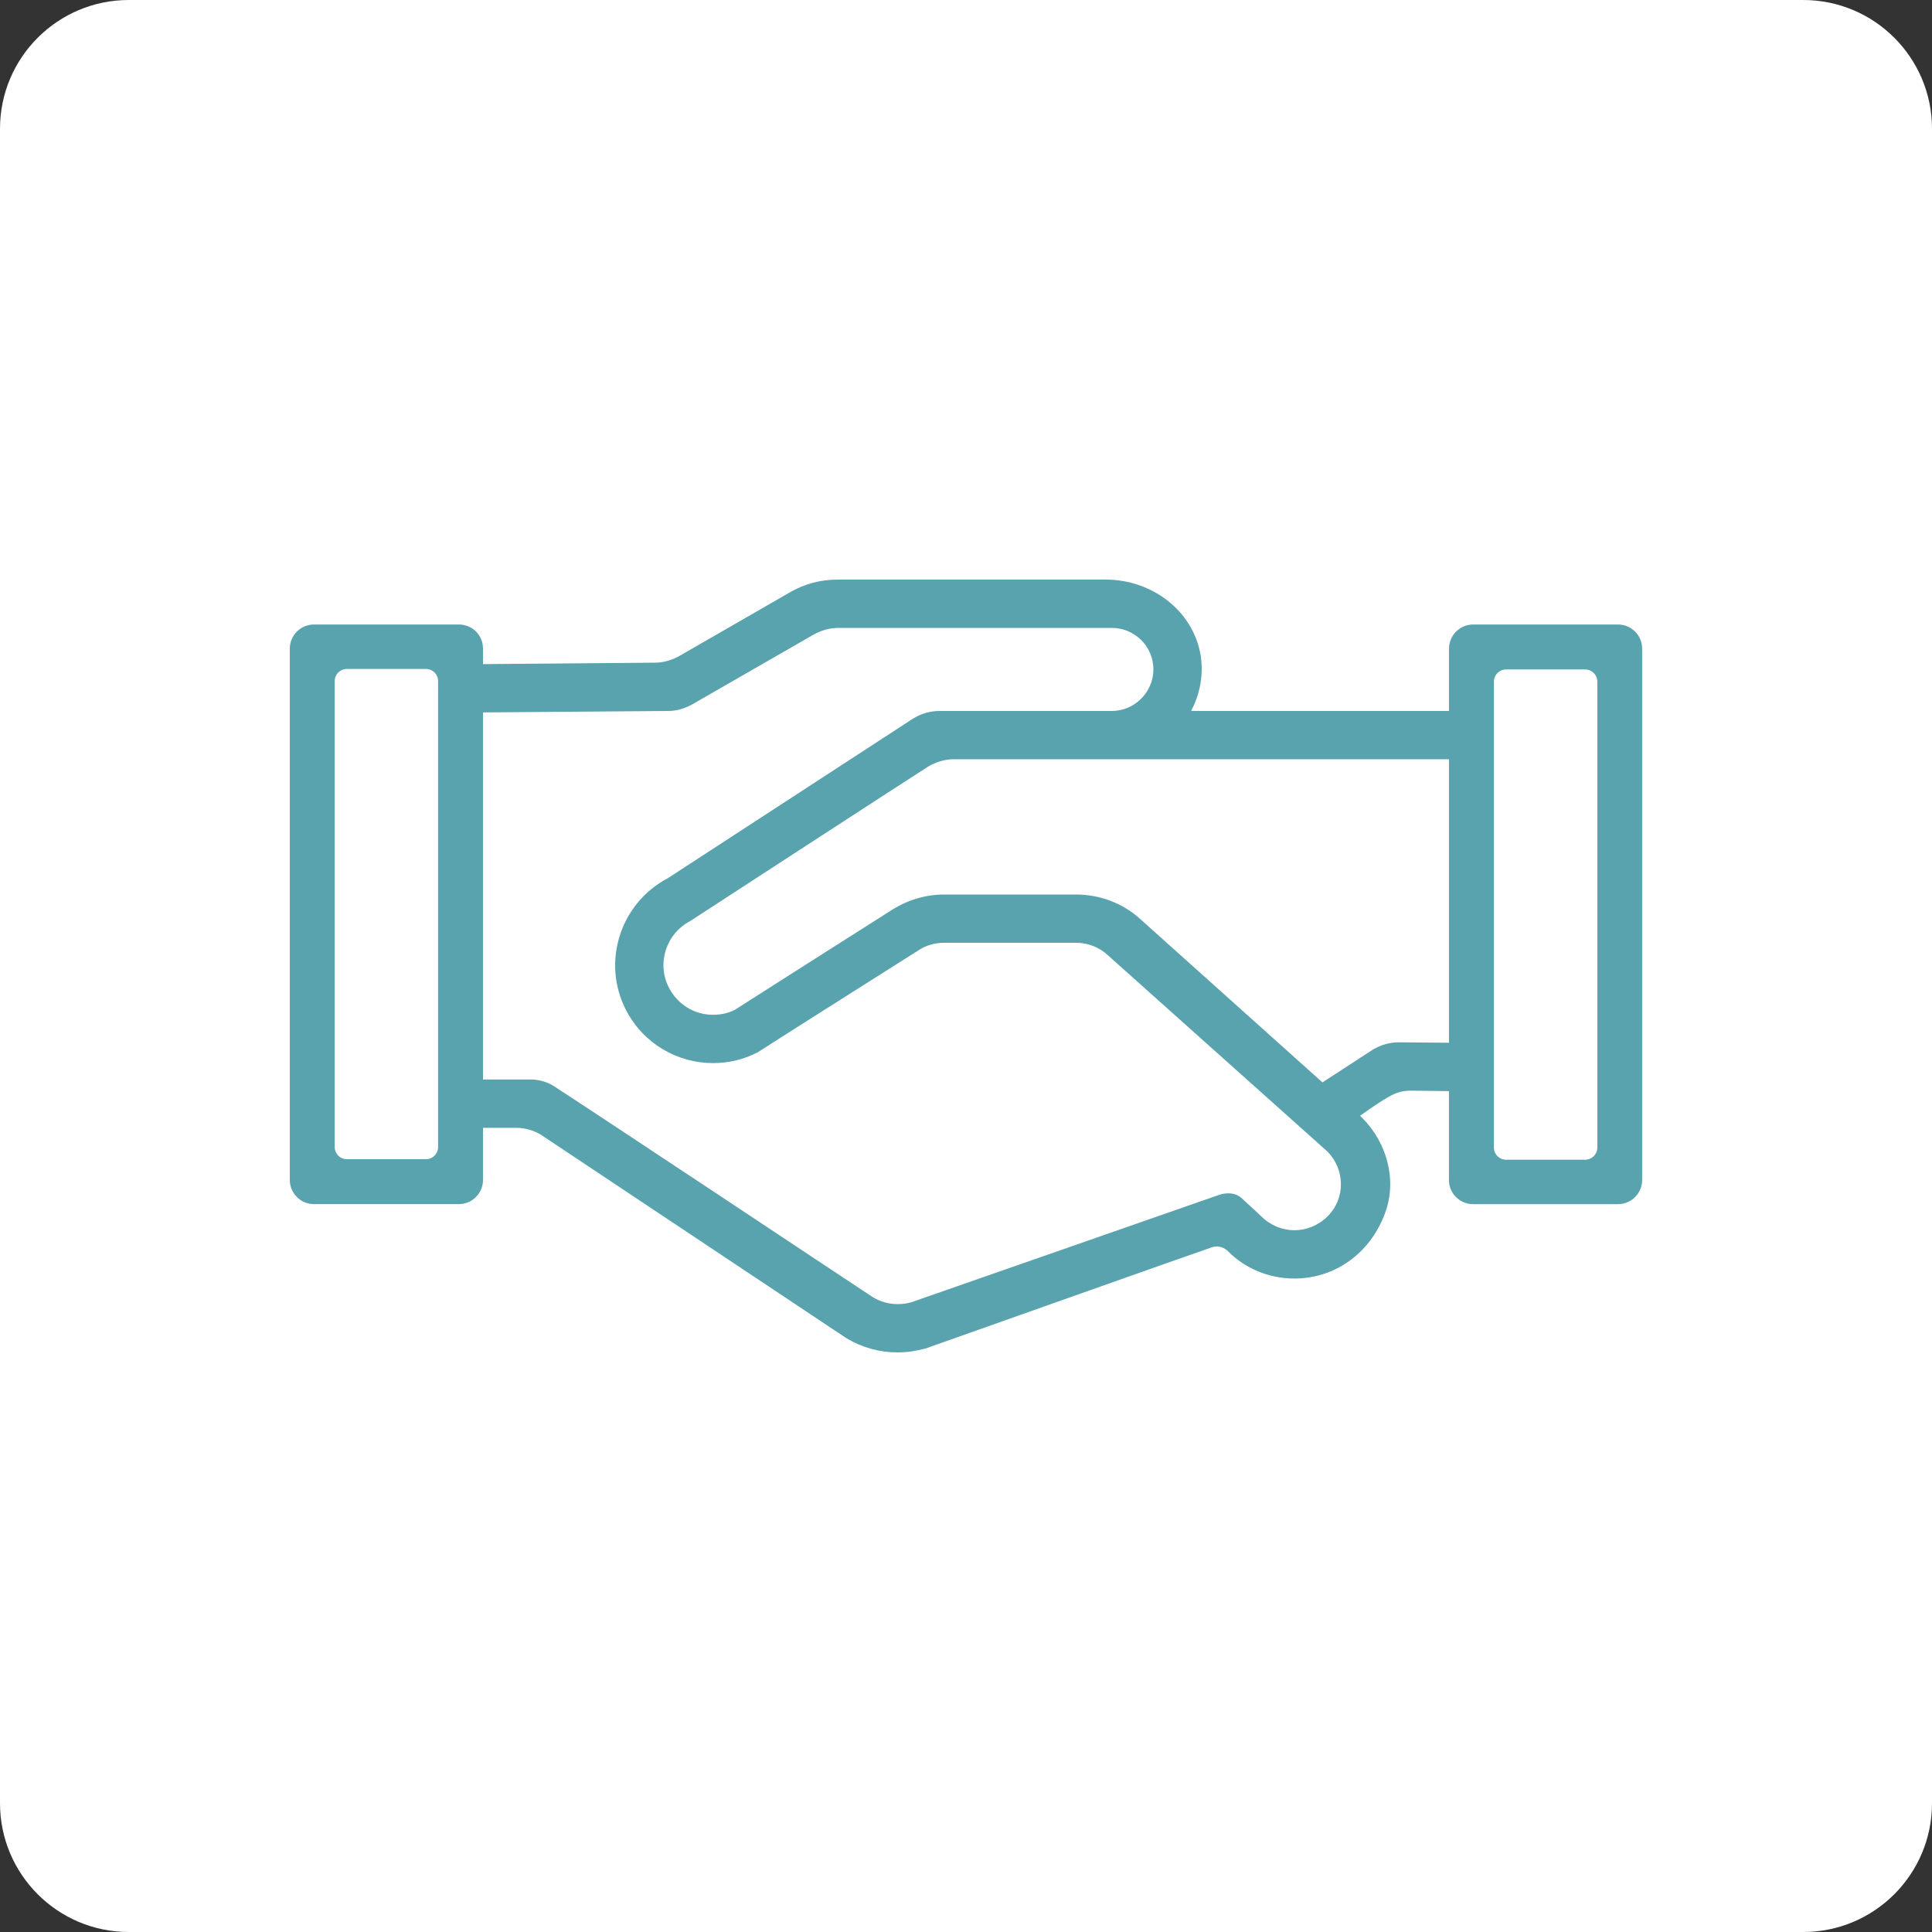 <?xml version="1.0" encoding="utf-8"?>
<!-- Generator: Adobe Illustrator 15.0.0, SVG Export Plug-In . SVG Version: 6.00 Build 0)  -->
<!DOCTYPE svg PUBLIC "-//W3C//DTD SVG 1.1//EN" "http://www.w3.org/Graphics/SVG/1.1/DTD/svg11.dtd">
<svg version="1.1" id="Layer_1" xmlns="http://www.w3.org/2000/svg" xmlns:xlink="http://www.w3.org/1999/xlink" x="0px" y="0px"
	 width="60px" height="60px" viewBox="0 0 60 60" enable-background="new 0 0 60 60" xml:space="preserve">
<rect x="0" y="0" width="60" height="60" fill="#333333" stroke="none"/>
<g>
	<path fill="#FFFFFF" d="M4,0h52c2.209,0,4,1.791,4,4v52c0,2.209-1.791,4-4,4H4c-2.209,0-4-1.791-4-4V4C0,1.791,1.791,0,4,0z"/>
	<path fill="#58A3AD" d="M50.25,19.395h-4.5c-0.414,0-0.75,0.336-0.75,0.75v1.935h-8.01c0.27-0.51,0.39-1.095,0.3-1.71
		C37.064,18.96,35.76,18,34.35,18h-8.354c-0.51,0-1.01,0.134-1.452,0.388l-3.468,1.997c-0.225,0.12-0.48,0.195-0.735,0.195
		L15,20.625v-0.48c0-0.42-0.33-0.75-0.75-0.75h-4.5c-0.414,0-0.75,0.336-0.75,0.75v16.5c0,0.405,0.33,0.75,0.75,0.75h4.5
		c0.42,0,0.75-0.345,0.75-0.75v-1.619h1.035c0.27,0,0.54,0.074,0.78,0.225l9.48,6.314C26.775,41.85,27.315,42,27.87,42
		c0.3,0,0.585-0.045,0.87-0.12c0,0,8.715-3.09,8.91-3.149c0.195-0.061,0.375,0.015,0.494,0.135c0.525,0.525,1.26,0.84,2.056,0.84
		c1.227,0,2.342-0.752,2.813-2.029c0.381-1.028,0.063-2.191-0.714-2.966l-0.06-0.06c0,0,0.494-0.36,0.855-0.57
		c0.254-0.15,0.465-0.21,0.704-0.21l1.2,0.015v2.76c0,0.414,0.336,0.75,0.75,0.75h4.5c0.414,0,0.75-0.336,0.75-0.75v-16.5
		C51,19.731,50.664,19.395,50.25,19.395z M13.23,36h-2.46c-0.207,0-0.375-0.168-0.375-0.375V21.15c0-0.207,0.168-0.375,0.375-0.375
		h2.46c0.207,0,0.375,0.168,0.375,0.375v14.475C13.605,35.832,13.437,36,13.23,36z M41.234,37.77
		c-0.284,0.285-0.659,0.436-1.034,0.436s-0.75-0.15-1.035-0.436c0,0-0.285-0.27-0.615-0.569c-0.149-0.136-0.39-0.181-0.659-0.104
		l-9.585,3.344C28.17,40.485,28.02,40.5,27.87,40.5c-0.27,0-0.54-0.075-0.78-0.225c0,0-9.465-6.285-9.93-6.57
		c-0.21-0.12-0.45-0.18-0.675-0.18H15v-11.4l5.76-0.045c0.255,0,0.495-0.075,0.72-0.195l3.81-2.19c0.225-0.12,0.48-0.195,0.75-0.195
		h8.489c0.705,0,1.291,0.57,1.291,1.29c0,0.705-0.586,1.29-1.291,1.29h-5.354c-0.3,0-0.585,0.09-0.825,0.24l-7.605,4.95
		c-1.485,0.78-2.07,2.61-1.305,4.095c0.54,1.05,1.605,1.65,2.7,1.65c0.48,0,0.96-0.105,1.41-0.346c0.06-0.045,3.75-2.385,4.965-3.15
		c0.24-0.165,0.525-0.24,0.81-0.24h4.095c0.359,0,0.721,0.135,0.99,0.39l6.811,6.09C41.775,36.314,41.79,37.215,41.234,37.77z
		 M43.439,32.37c-0.299,0-0.584,0.09-0.824,0.24l-1.545,1.005l-5.655-5.07c-0.54-0.495-1.261-0.765-1.995-0.765h-4.095
		c-0.57,0-1.125,0.165-1.605,0.465c-1.11,0.705-4.44,2.819-4.905,3.12c-0.21,0.105-0.435,0.15-0.675,0.15
		c-0.57,0-1.095-0.315-1.365-0.841c-0.39-0.75-0.09-1.68,0.66-2.07c0,0,7.17-4.665,7.395-4.8c0.225-0.135,0.51-0.225,0.78-0.225H45
		v8.805L43.439,32.37z M49.23,36.016H46.77c-0.207,0-0.375-0.168-0.375-0.375V21.165c0-0.207,0.168-0.375,0.375-0.375h2.461
		c0.207,0,0.375,0.168,0.375,0.375v14.476C49.605,35.848,49.438,36.016,49.23,36.016z"/>
</g>
</svg>
